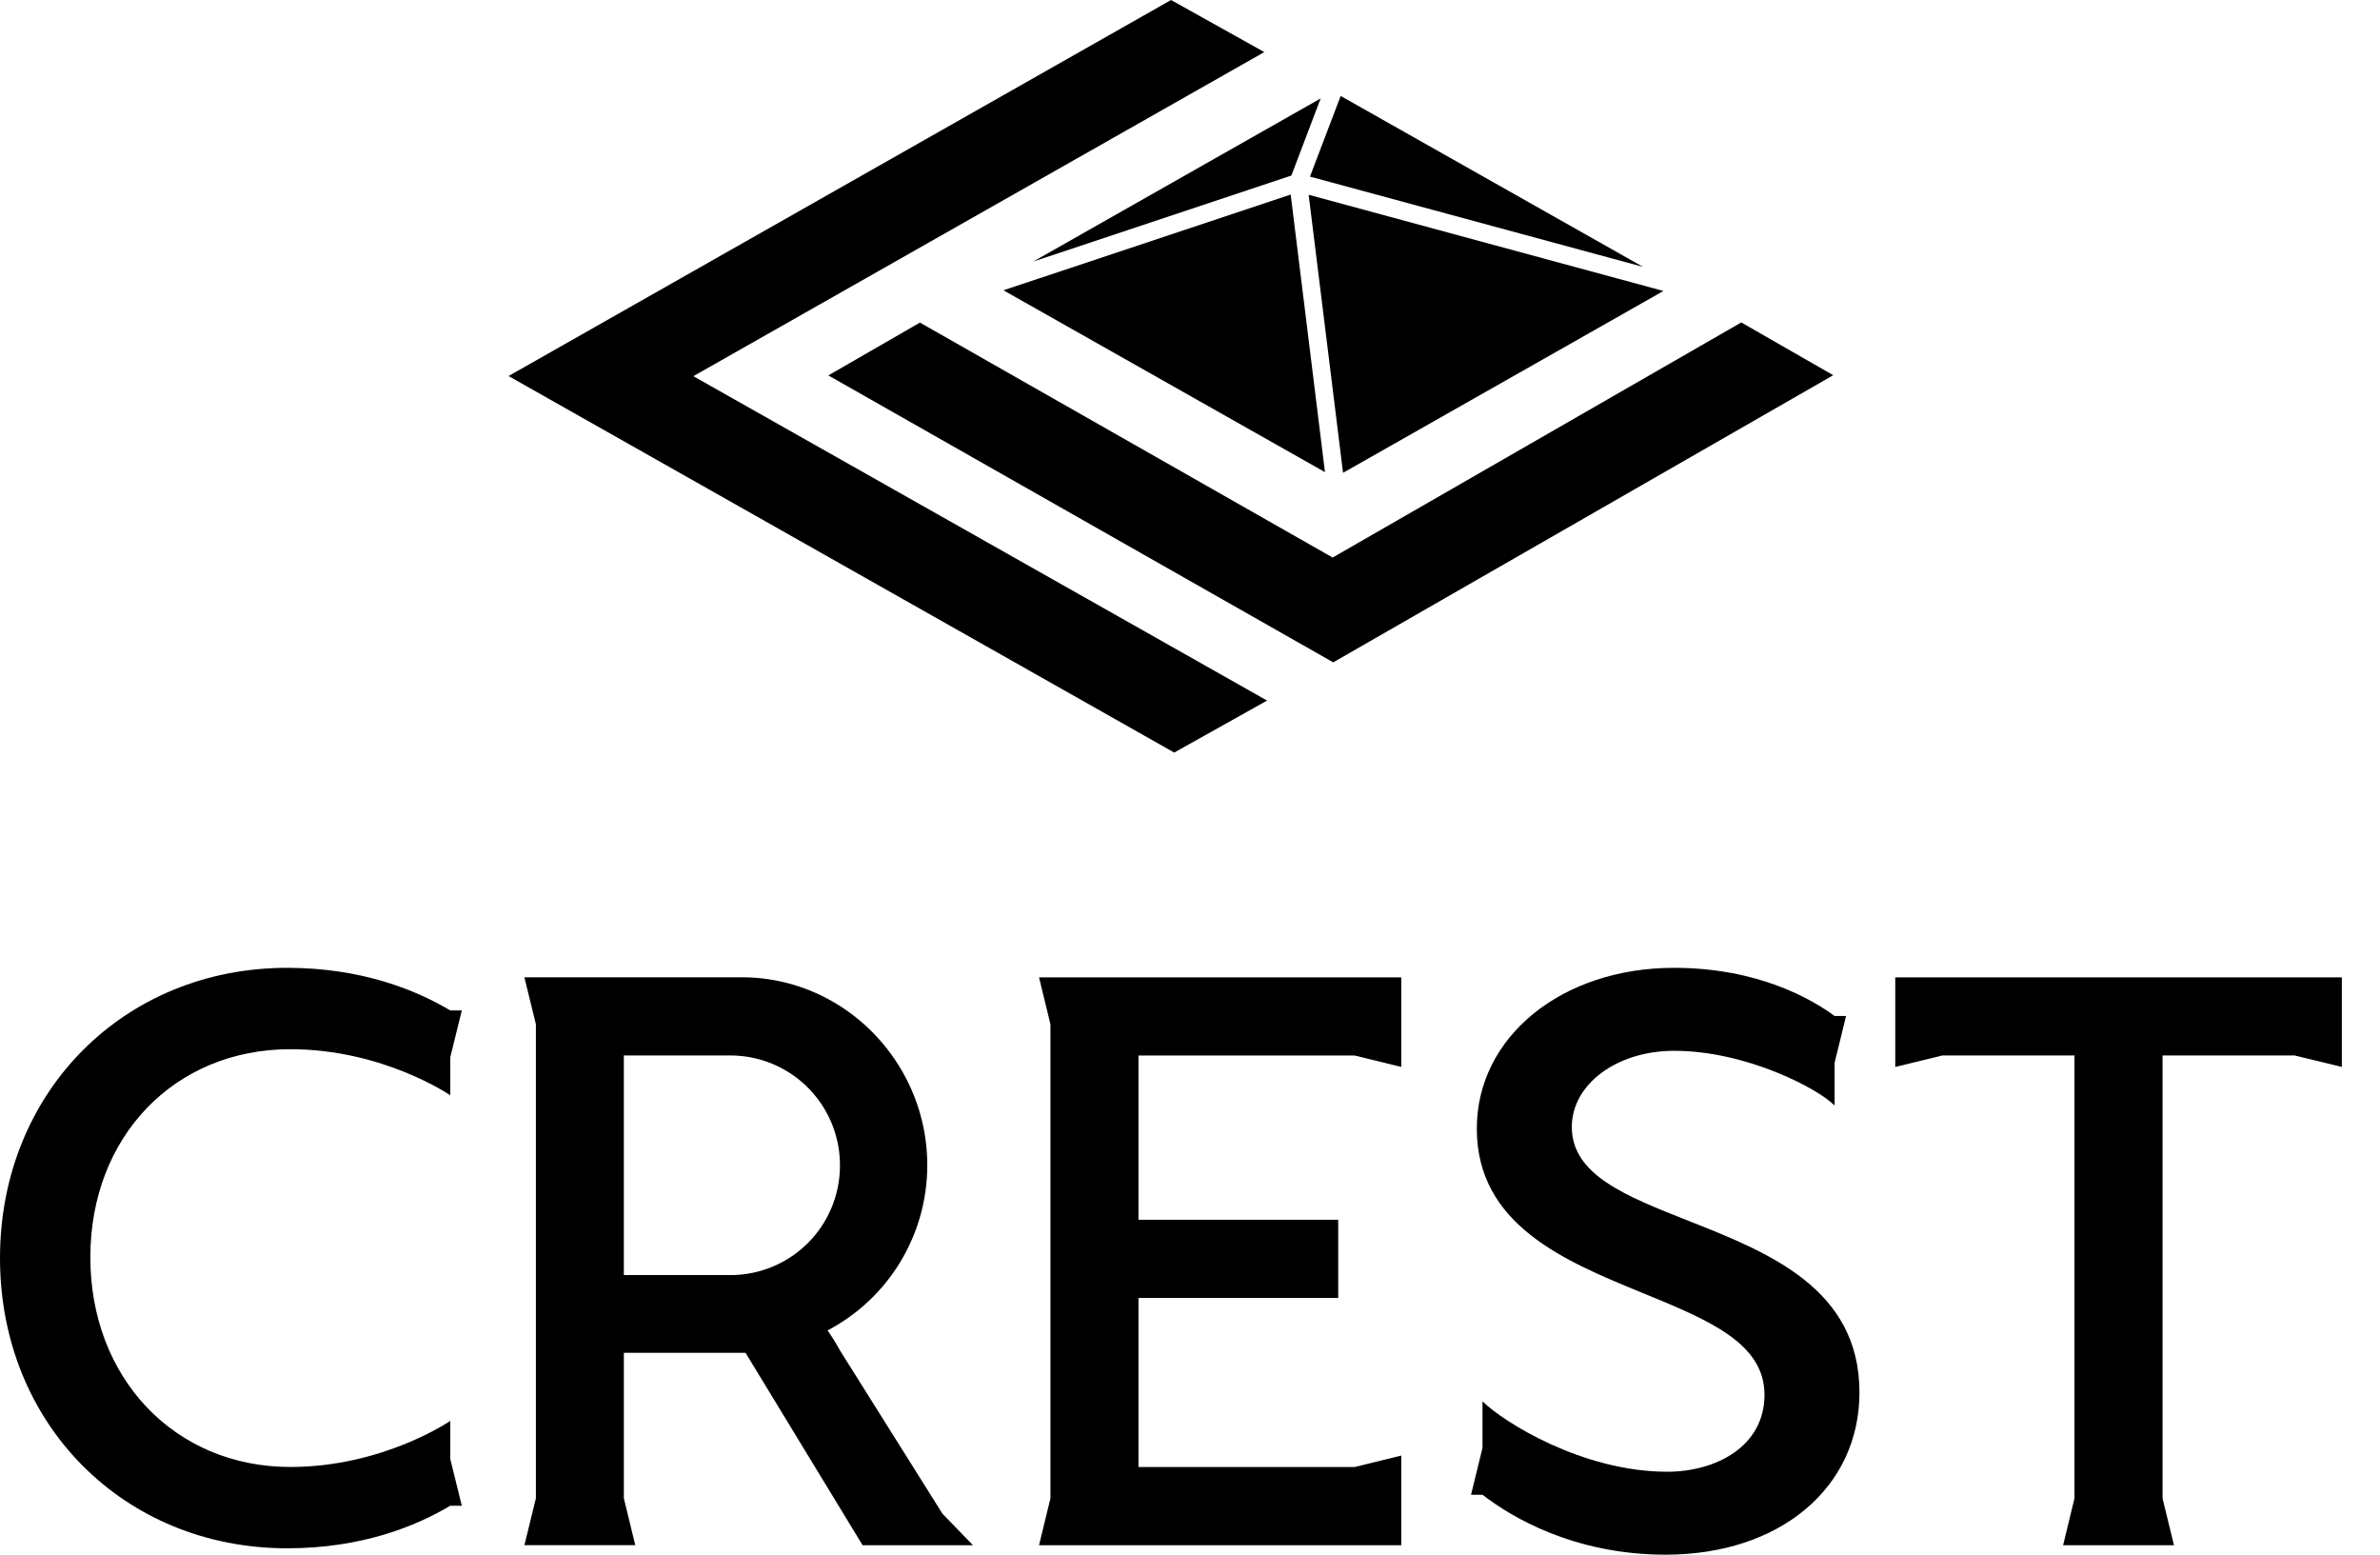 <?xml version="1.0" encoding="UTF-8"?>
<svg data-bbox="0 0 48.214 32" xmlns="http://www.w3.org/2000/svg" viewBox="0 0 49 32" height="32" width="49" data-type="shape">
    <g>
        <path d="M5.915 31.869c1.539 0 2.655-.459 3.355-.876h.238l-.238-.964v-.782s-1.383.948-3.292.948c-2.387 0-4.118-1.835-4.118-4.316s1.731-4.283 4.118-4.283c1.91 0 3.292.948 3.292.948v-.78l.238-.966H9.27c-.7-.417-1.817-.877-3.355-.877C2.543 19.92 0 22.489 0 25.896s2.542 5.973 5.915 5.973"/>
        <path d="M34.76 25.127c-1.289-.508-2.399-.945-2.399-1.93 0-.88.926-1.568 2.106-1.568 1.492 0 2.971.783 3.304 1.126v-.878l.236-.965h-.236c-.459-.338-1.567-.991-3.304-.991-2.315 0-4.062 1.422-4.062 3.308 0 1.987 1.815 2.73 3.414 3.385 1.347.552 2.509 1.027 2.509 2.094s-1.004 1.585-2 1.585c-1.748 0-3.372-1.022-3.806-1.449v.959l-.236.964h.236C31.11 31.22 32.395 32 34.293 32c2.35 0 3.99-1.375 3.99-3.34 0-2.14-1.873-2.881-3.524-3.533"/>
        <path d="M28.85 21.961v-1.844h-7.458l.235.966v9.757l-.235.965h7.458V29.96l-.961.236h-4.45v-3.48h4.112v-1.61h-4.112v-3.38h4.451-.001z"/>
        <path d="M39.02 20.117v1.844l.961-.234-.003-.002h2.732v9.115l-.234.965h2.282l-.235-.965v-9.115h2.73l-.003.002.964.234v-1.844z"/>
        <path d="m20.031 31.805-.628-.649-2.107-3.356a5 5 0 0 0-.257-.416 3.84 3.84 0 0 0 2.052-3.398c0-2.108-1.694-3.853-3.788-3.87h-4.507l.237.966v9.757l-.236.965h2.282l-.235-.965v-2.994h2.505l2.41 3.96zm-3.584-4.166v-.002h.002zm-1.4-1.394h-2.203v-4.52h2.2a2.257 2.257 0 0 1 2.249 2.262 2.253 2.253 0 0 1-2.246 2.258"/>
        <path d="M26.03 1.072 24.11 0 10.47 7.74l13.705 7.75 1.912-1.07-11.812-6.677z"/>
        <path d="m35.85 6.637-8.413 4.839L18.94 6.64l-1.886 1.087 10.395 5.906 10.294-5.91z"/>
        <path d="m34.247 5.989-7.304-1.98.708 5.723z"/>
        <path d="m27.19 2.026-5.918 3.358 5.315-1.771z"/>
        <path d="m26.573 4.005-5.914 1.97 6.62 3.743z"/>
        <path d="m27.602 1.975-.632 1.66 6.857 1.858z"/>
        <path d="M20.444 5.852h-.001l.001.002z"/>
    </g>
</svg>
